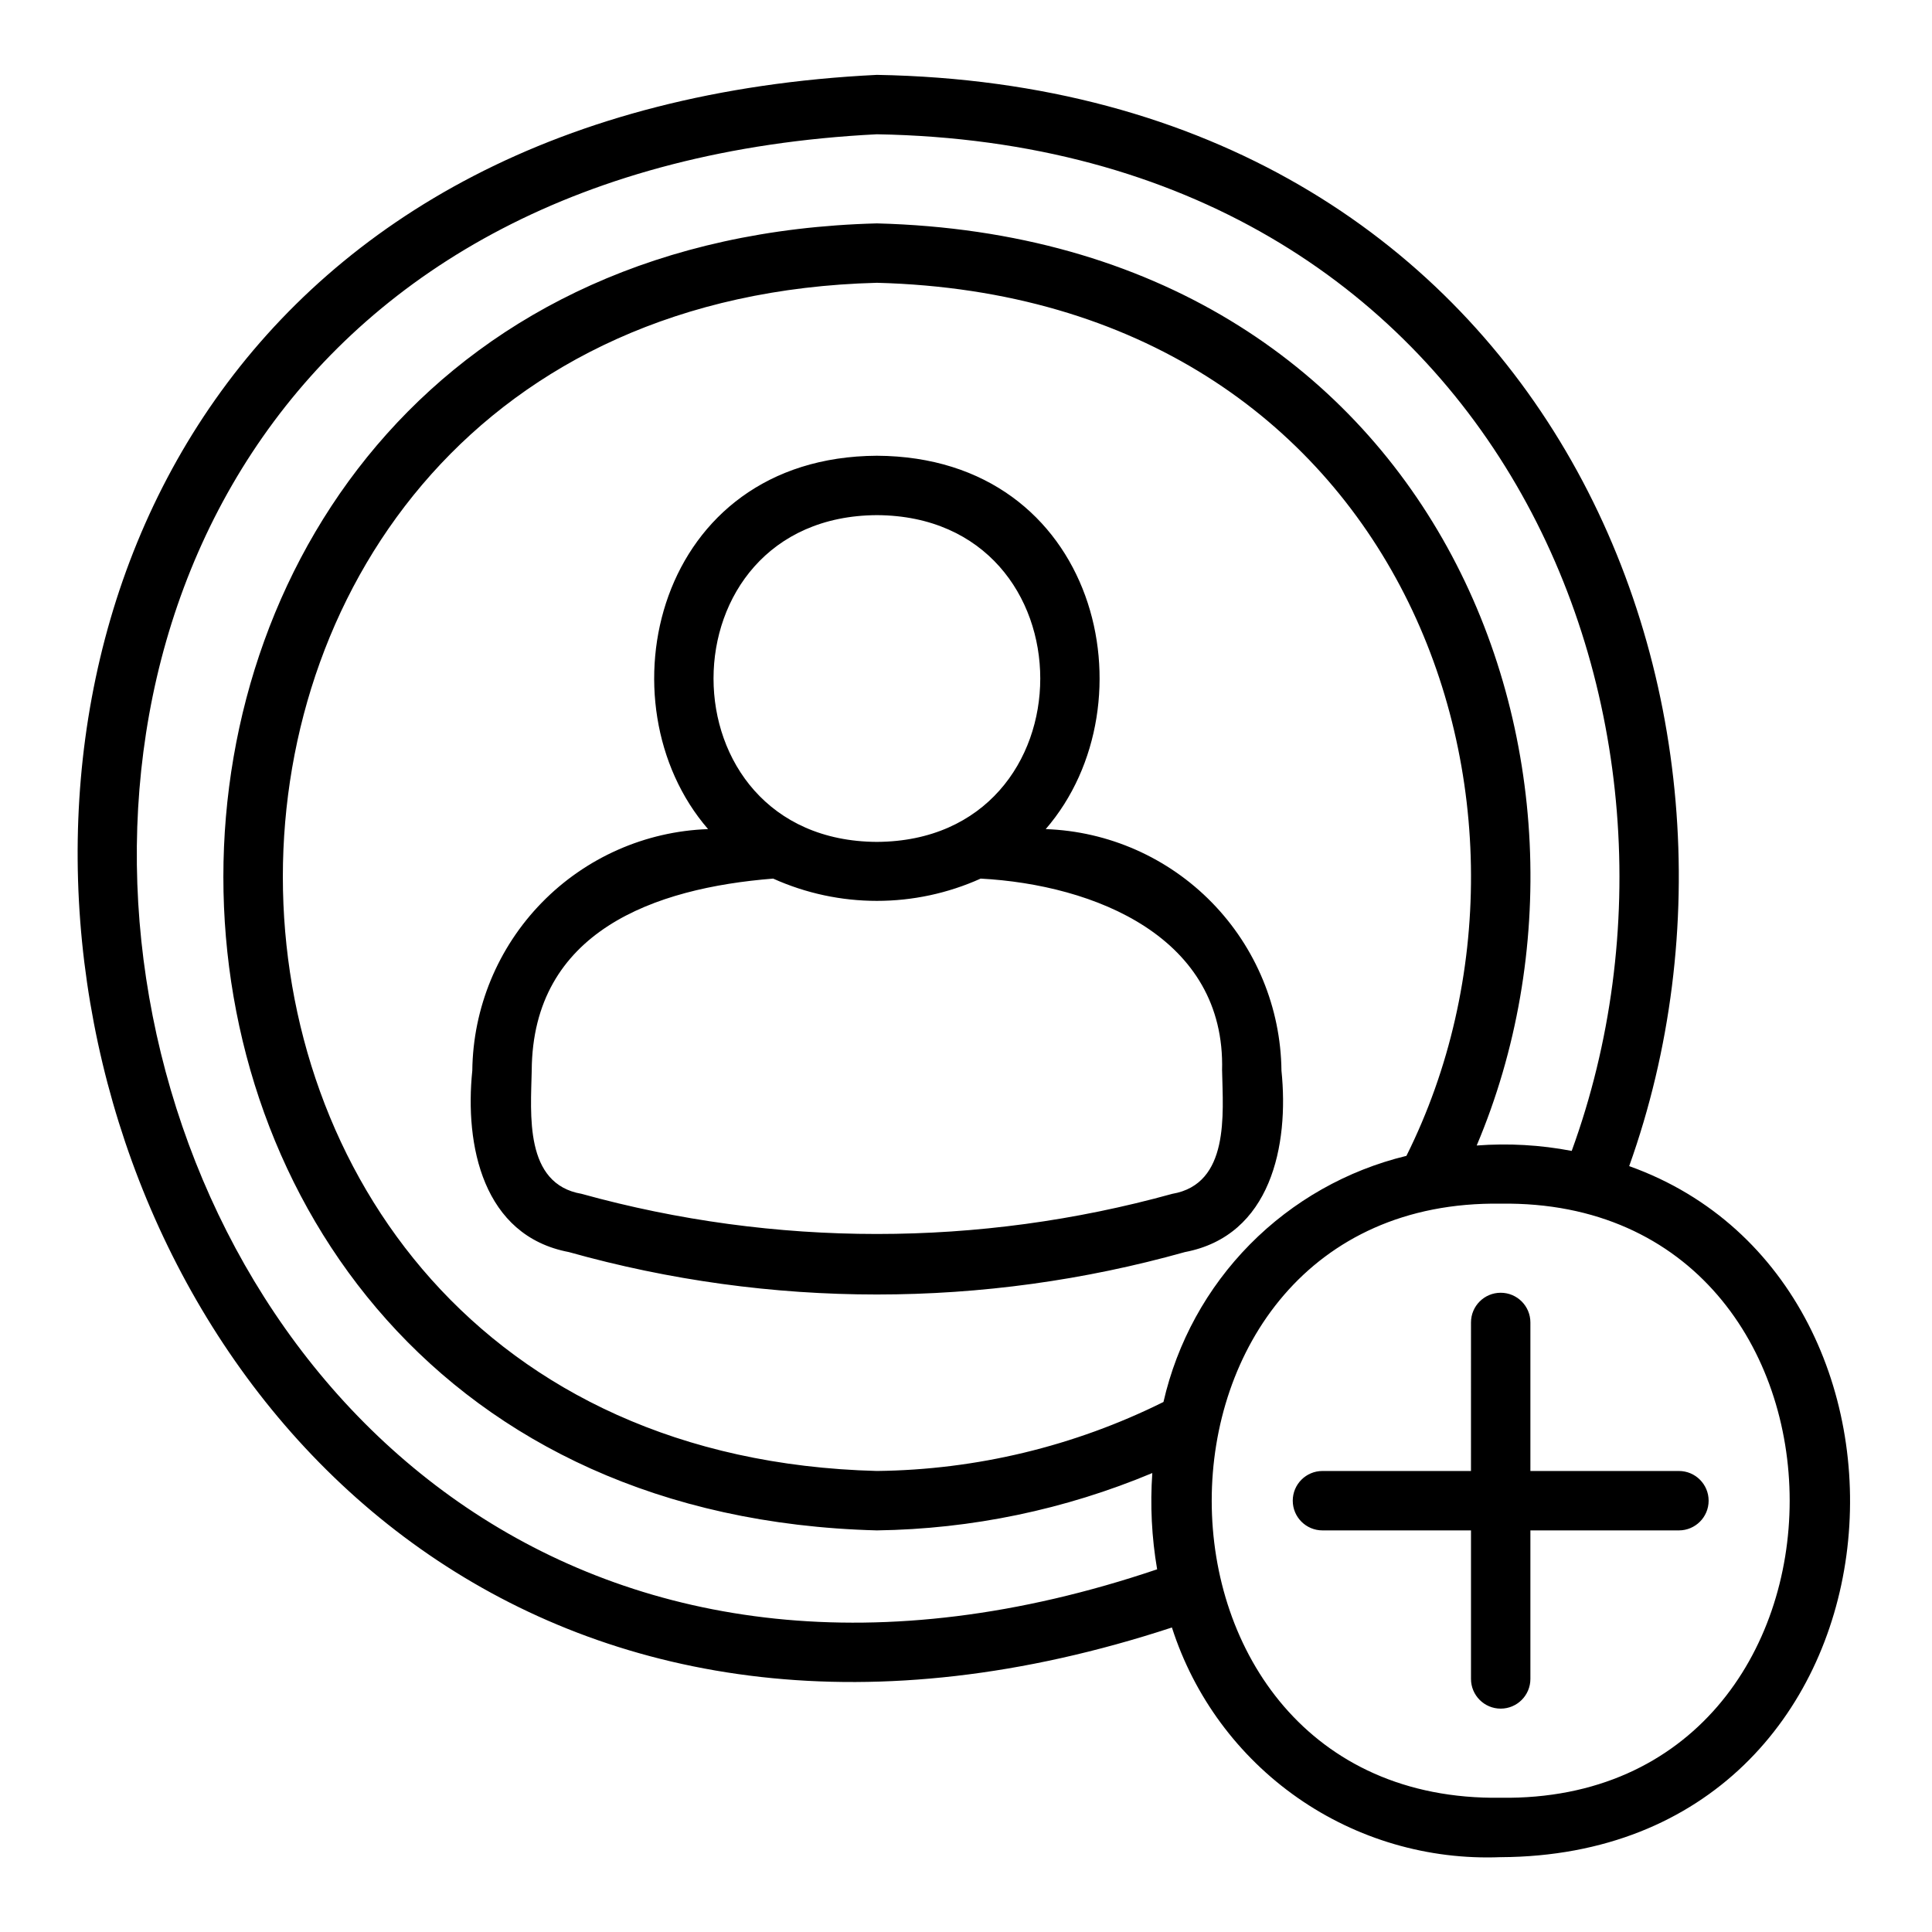 <?xml version="1.0" encoding="UTF-8"?>
<!-- Uploaded to: SVG Repo, www.svgrepo.com, Generator: SVG Repo Mixer Tools -->
<svg fill="#000000" width="800px" height="800px" version="1.1" viewBox="144 144 512 512" xmlns="http://www.w3.org/2000/svg">
 <path d="m588.93 549.57h-39.359v39.359c0 4.348-3.523 7.875-7.871 7.875-4.348 0-7.871-3.527-7.871-7.875v-39.359h-39.363c-4.348 0-7.871-3.523-7.871-7.871 0-4.348 3.523-7.871 7.871-7.871h39.359l0.004-39.363c0-4.348 3.523-7.871 7.871-7.871 4.348 0 7.871 3.523 7.871 7.871v39.359h39.359v0.004c4.348 0 7.875 3.523 7.875 7.871 0 4.348-3.527 7.871-7.875 7.871zm-47.23 86.594c-19.18 0.781-38.09-4.746-53.828-15.738-15.738-10.996-27.438-26.844-33.301-45.125-319.57 104.87-416.23-394.88-78.18-411.46 176.88 3.144 243.38 166.1 199.36 289.19 88.082 31.488 76.777 182.57-34.051 183.14zm-91.047-76.281c-1.445-8.422-1.875-16.988-1.281-25.512-23.129 9.691-47.906 14.852-72.984 15.199-230.96-5.981-230.89-340.39 0-346.37 148.49 3.852 201.6 143.54 158.95 244.37 8.418-0.637 16.887-0.156 25.18 1.434 41.656-114.34-19.488-266.57-184.13-269.42-314.55 15.863-222.01 480.5 74.266 380.3zm66.059-109.56c46.012-92.133-0.695-227.74-140.32-231.38-209.95 5.434-209.87 309.45 0 314.88 26.367-0.297 52.328-6.547 75.938-18.285 3.606-15.781 11.543-30.246 22.918-41.77 11.371-11.52 25.734-19.641 41.469-23.453zm24.988 12.66c-102.11-1.418-102.11 158.87 0.008 157.44 102.1 1.414 102.1-158.87-0.008-157.44zm-83.68 12.828c-53.391 14.992-109.88 14.992-163.27 0-22.828-4.328-27.629-28.34-25.586-48.098 0.188-16.652 6.785-32.598 18.422-44.512 11.633-11.918 27.414-18.895 44.059-19.48-28.871-33.348-13.977-98.652 44.742-98.945 58.711 0.301 73.602 65.598 44.738 98.945 16.645 0.582 32.426 7.559 44.059 19.477 11.637 11.918 18.23 27.863 18.414 44.516 2.047 19.762-2.754 43.77-25.582 48.098zm-81.633-108.7c57.727-0.301 57.723-86.301 0-86.594-57.73 0.305-57.723 86.301 0 86.594zm91.473 60.602c0.988-35.438-33.906-49.258-63.973-50.875-17.488 7.871-37.508 7.871-54.996 0-31.398 2.496-63.77 13.918-63.98 50.875-0.234 11.492-2.047 30.07 13.227 32.668v0.004c51.203 14.176 105.3 14.176 156.5 0 15.273-2.602 13.461-21.176 13.227-32.672z"/>
</svg>